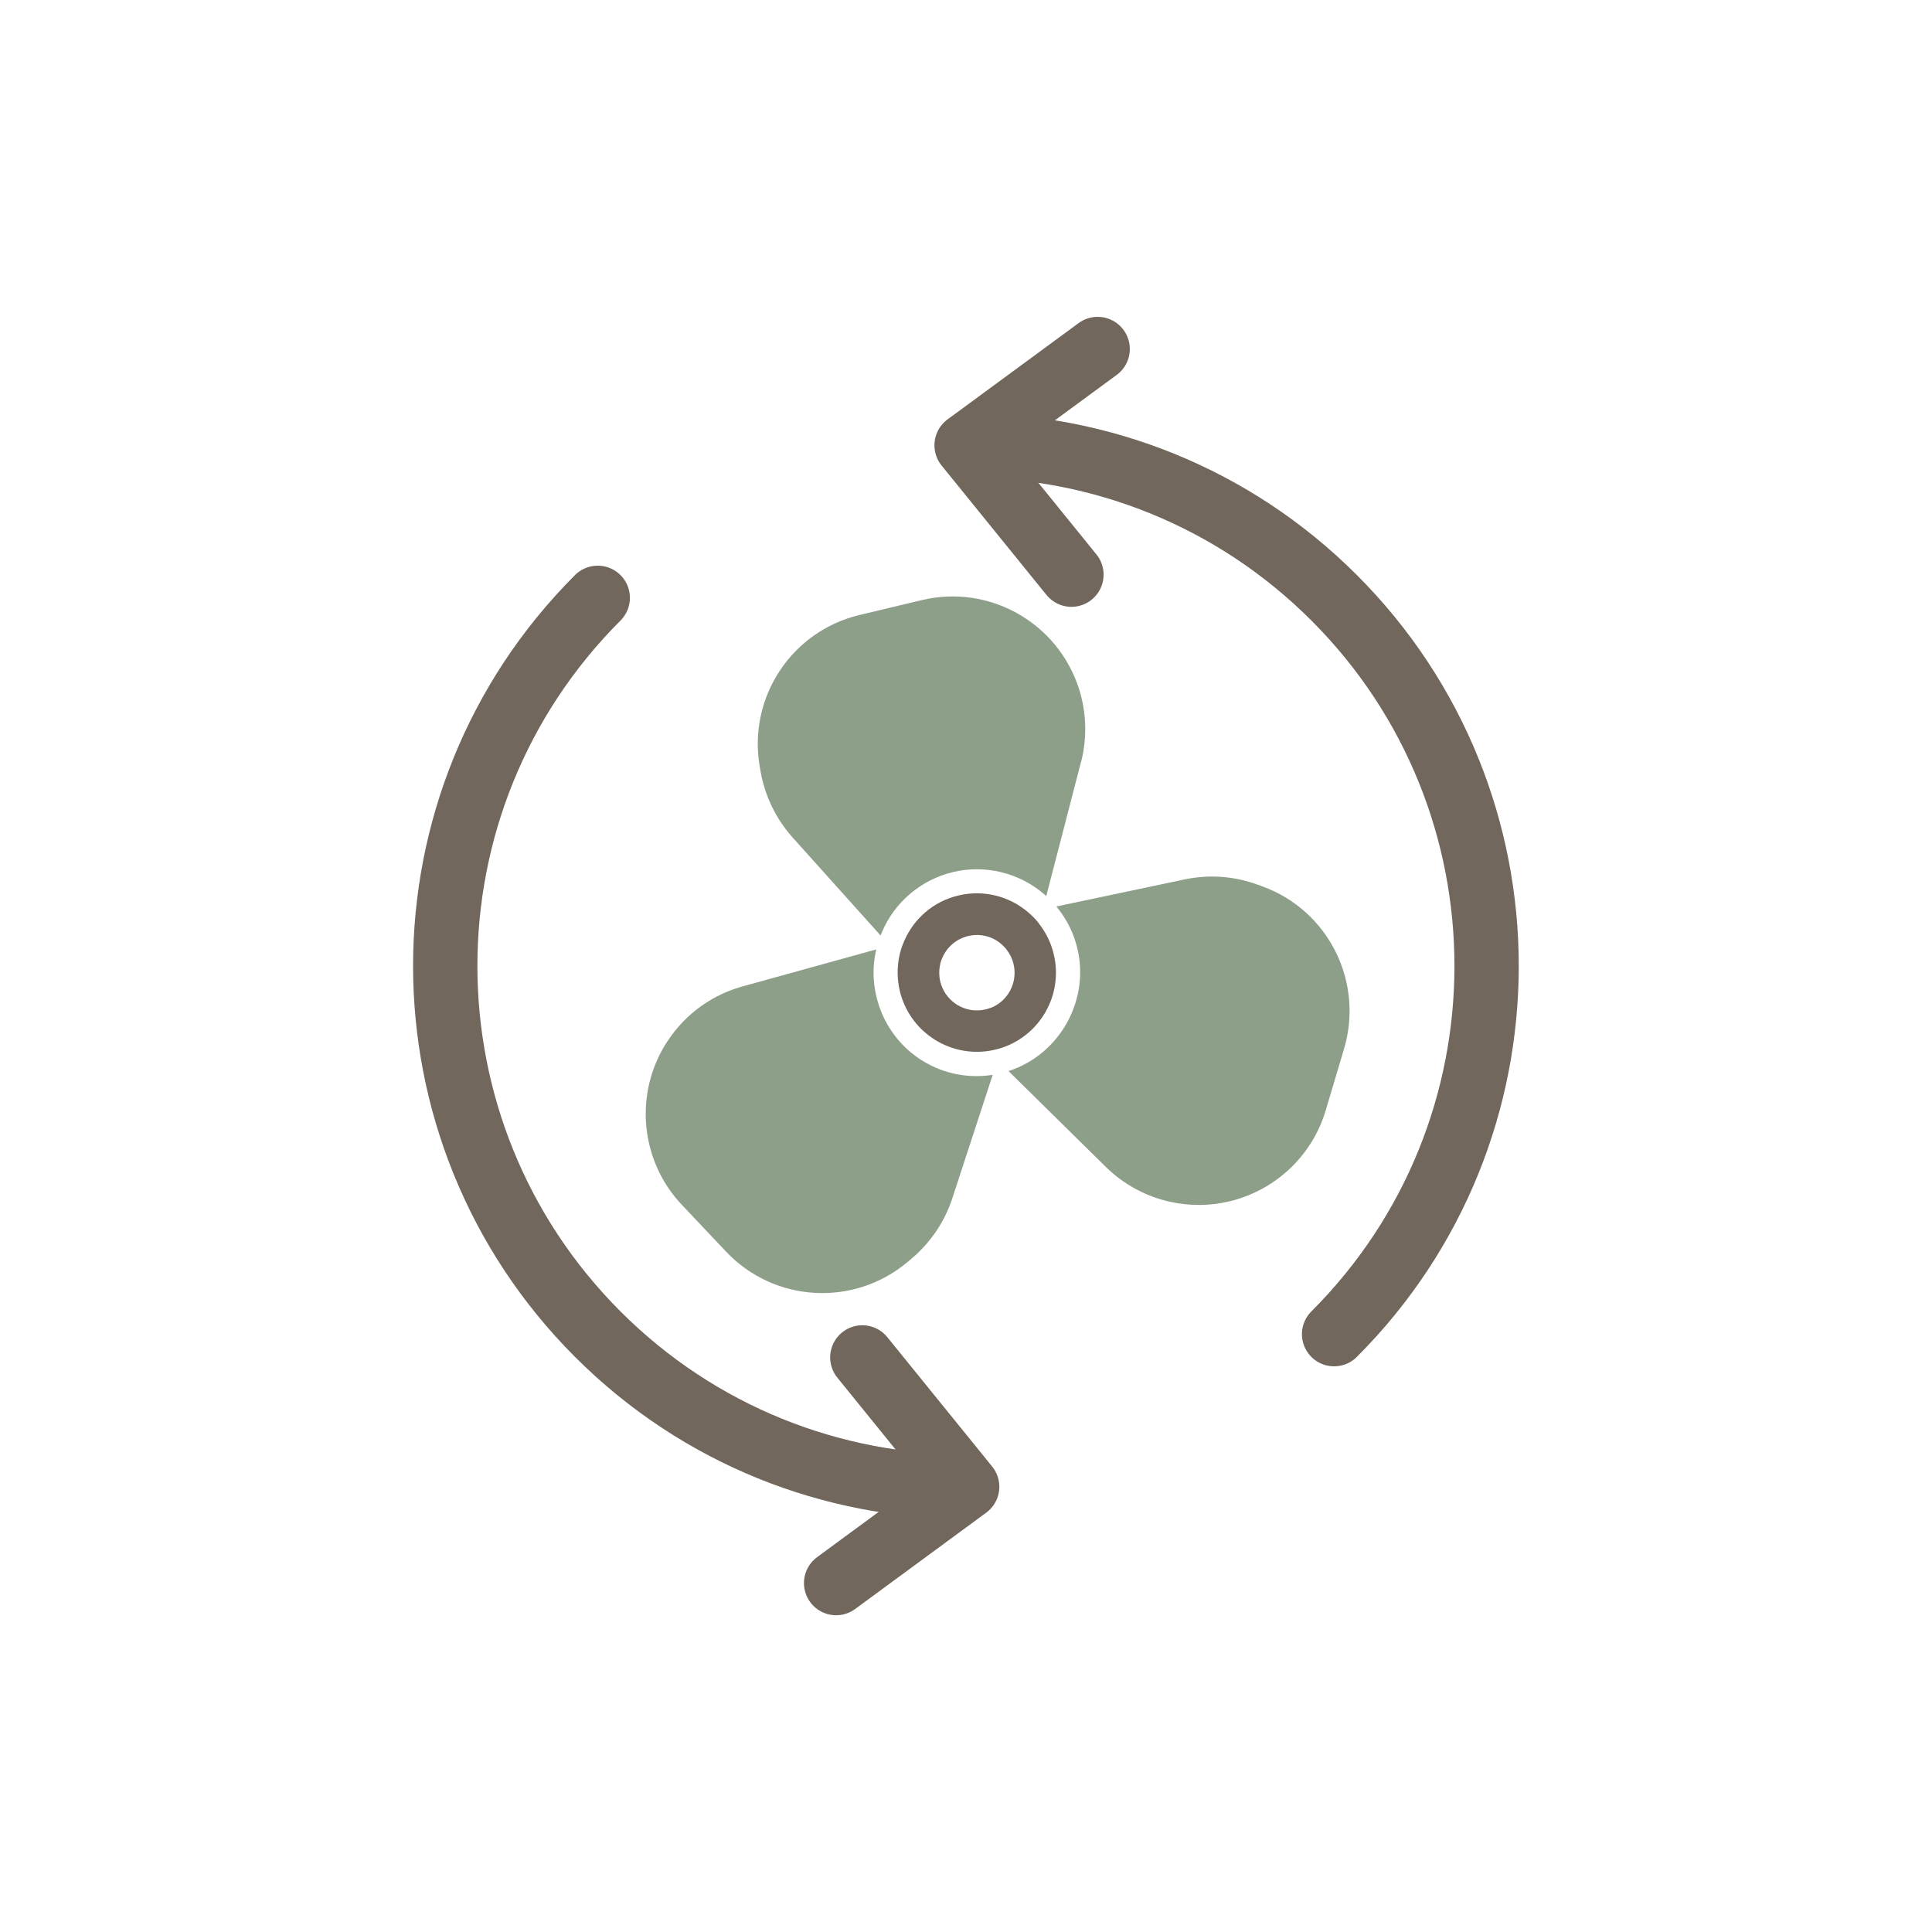 <?xml version="1.0" encoding="UTF-8"?><svg id="Calque_1" xmlns="http://www.w3.org/2000/svg" width="240.31" height="240.31" viewBox="0 0 240.31 240.31"><defs><style>.cls-1{fill:none;stroke:#71675c;stroke-linecap:round;stroke-linejoin:round;stroke-width:8px;}.cls-2{fill:#71675c;}.cls-2,.cls-3{stroke-width:0px;}.cls-3{fill:#8d9e89;}</style></defs><path class="cls-1" d="M74.35,74.36c-12.65,12.65-18.97,29.22-18.97,45.79,0,16.57,6.33,33.15,18.97,45.8,12.64,12.64,29.21,18.97,45.79,18.97"/><path class="cls-1" d="M165.94,165.95c12.65-12.65,18.97-29.22,18.97-45.8,0-16.58-6.32-33.15-18.96-45.79-12.61-12.61-29.12-18.93-45.65-18.97"/><path class="cls-2" d="M129.24,114.87c-.4-.51-.85-.97-1.35-1.39-2.3-1.98-5.49-2.85-8.67-2.1s-5.6,2.95-6.78,5.73c-.26.6-.46,1.22-.59,1.87-.28,1.37-.27,2.82.07,4.27,1.19,5,5.99,8.19,10.97,7.48.3-.04.59-.1.89-.17.26-.06.51-.13.77-.21,4.83-1.57,7.73-6.62,6.52-11.66-.34-1.44-.99-2.73-1.85-3.82ZM123.2,125.36c-.19.08-.4.14-.6.19-.22.05-.44.08-.66.11-2.28.22-4.44-1.29-4.99-3.59-.16-.67-.16-1.34-.04-1.97.06-.35.17-.7.33-1.03.57-1.28,1.71-2.29,3.18-2.64s2.92.02,4,.89c.29.24.56.5.79.81.4.51.7,1.11.86,1.78.55,2.32-.71,4.64-2.87,5.47Z"/><path class="cls-3" d="M134.45,94.81l-4.31,16.64c-.09-.08-.19-.16-.28-.24-3.1-2.66-7.34-3.69-11.32-2.74s-7.26,3.74-8.83,7.45c-.07.15-.12.3-.18.44l-10.95-12.2c-2.06-2.31-3.43-5.13-3.97-8.17l-.11-.63c-1.49-8.59,3.94-16.85,12.42-18.87l7.75-1.85c4.2-1,8.42-.3,11.94,1.69,3.5,1.98,6.28,5.24,7.6,9.35.94,2.95,1.03,6.12.25,9.13Z"/><path class="cls-3" d="M123.48,133.68l-5.03,15.38c-.96,2.93-2.73,5.53-5.1,7.52l-.5.42c-6.68,5.59-16.56,5.01-22.54-1.32l-5.48-5.8c-2.06-2.17-3.41-4.77-4.06-7.49-1.23-5.15.05-10.76,3.85-14.94,2.09-2.3,4.79-3.95,7.79-4.77l16.58-4.59c-.03.11-.04.21-.07.31-.38,1.85-.35,3.72.09,5.56,1.55,6.51,7.71,10.7,14.29,9.76.06-.01.12-.02.18-.03Z"/><path class="cls-3" d="M167.18,130.45l-2.28,7.65c-1.73,5.82-6.42,10-11.98,11.33-2.34.56-4.84.61-7.35.06-3.04-.66-5.81-2.17-8.03-4.35l-12.11-11.93h.06c6.31-2.07,10.06-8.75,8.52-15.22-.43-1.82-1.24-3.5-2.4-4.97-.07-.09-.15-.18-.22-.27l15.98-3.37c3.03-.63,6.16-.41,9.06.66l.61.22c8.19,2.99,12.62,11.84,10.14,20.19Z"/><polyline class="cls-1" points="133.27 71.48 120.23 55.39 136.53 43.41"/><polyline class="cls-1" points="107.26 168.84 120.3 184.93 104 196.91"/></svg>